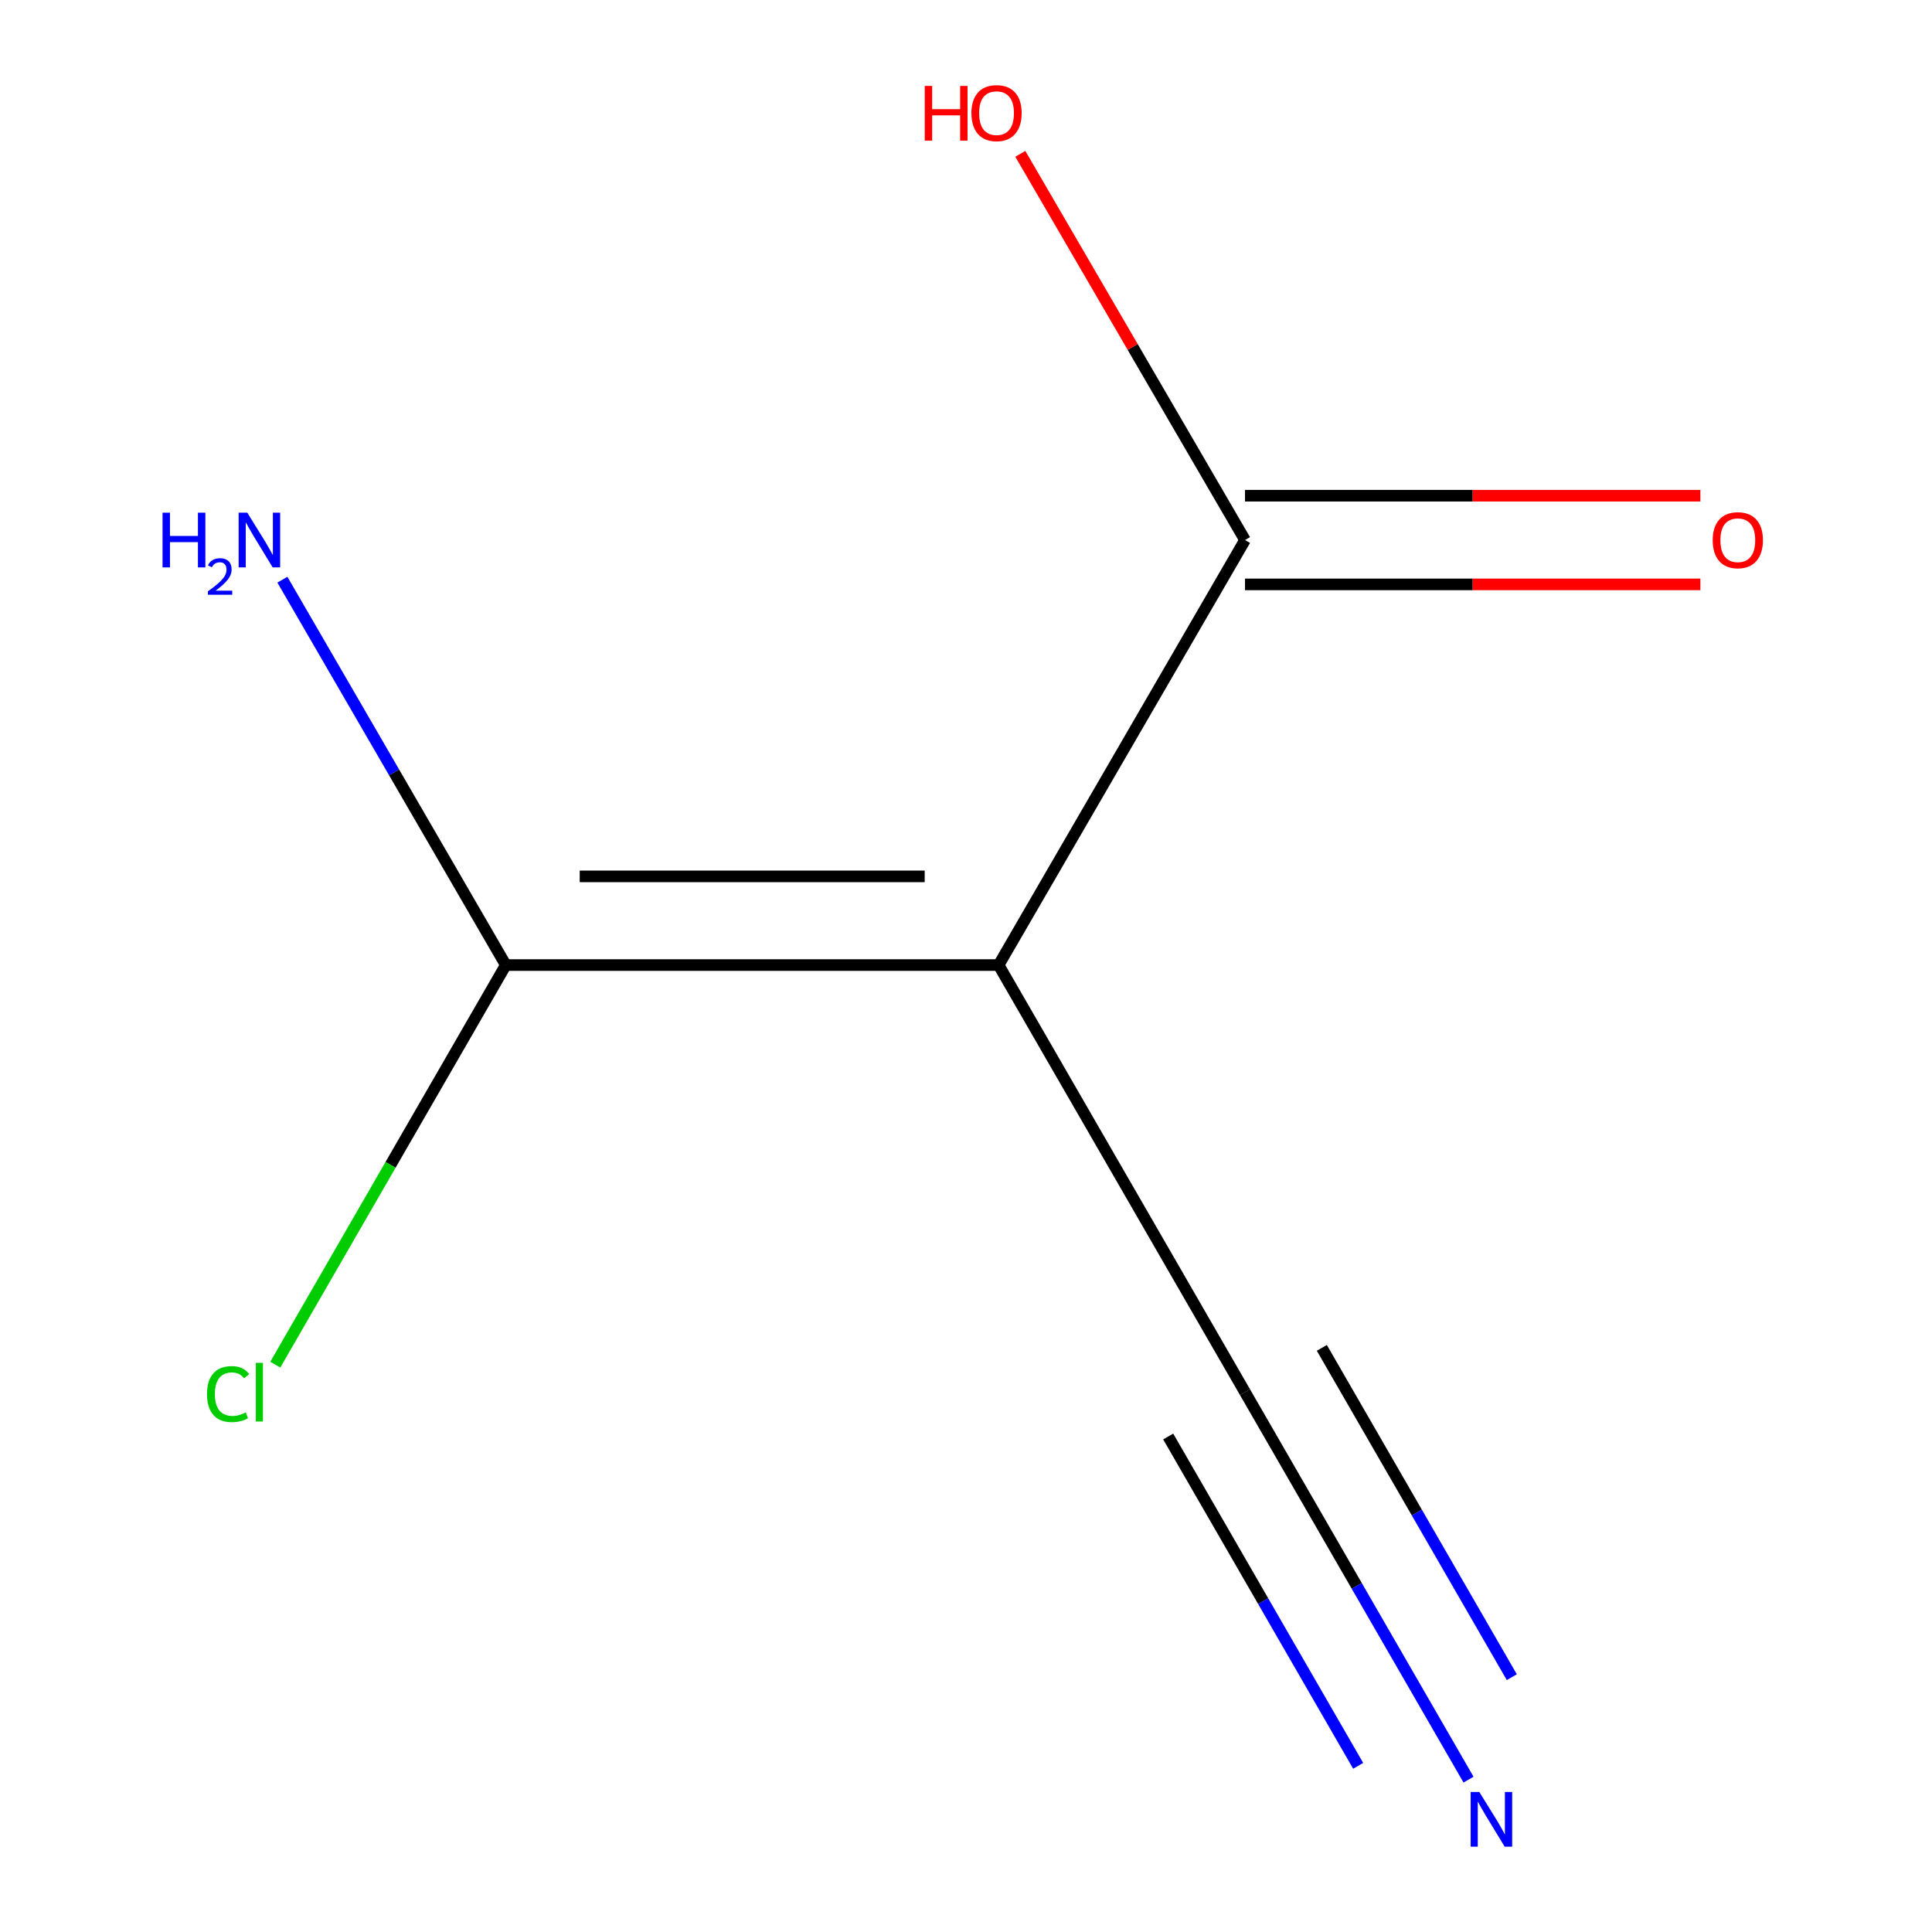 <?xml version='1.0' encoding='iso-8859-1'?>
<svg version='1.1' baseProfile='full'
              xmlns='http://www.w3.org/2000/svg'
                      xmlns:rdkit='http://www.rdkit.org/xml'
                      xmlns:xlink='http://www.w3.org/1999/xlink'
                  xml:space='preserve'
width='1000px' height='1000px' viewBox='0 0 1000 1000'>
<!-- END OF HEADER -->
<rect style='opacity:1.0;fill:#FFFFFF;stroke:none' width='1000' height='1000' x='0' y='0'> </rect>
<path class='bond-0' d='M 516.878,499.512 L 261.803,499.512' style='fill:none;fill-rule:evenodd;stroke:#000000;stroke-width:6px;stroke-linecap:butt;stroke-linejoin:miter;stroke-opacity:1' />
<path class='bond-0' d='M 478.617,453.607 L 300.064,453.607' style='fill:none;fill-rule:evenodd;stroke:#000000;stroke-width:6px;stroke-linecap:butt;stroke-linejoin:miter;stroke-opacity:1' />
<path class='bond-1' d='M 516.878,499.512 L 644.416,279.528' style='fill:none;fill-rule:evenodd;stroke:#000000;stroke-width:6px;stroke-linecap:butt;stroke-linejoin:miter;stroke-opacity:1' />
<path class='bond-2' d='M 516.878,499.512 L 644.416,720.592' style='fill:none;fill-rule:evenodd;stroke:#000000;stroke-width:6px;stroke-linecap:butt;stroke-linejoin:miter;stroke-opacity:1' />
<path class='bond-5' d='M 261.803,499.512 L 203.981,399.778' style='fill:none;fill-rule:evenodd;stroke:#000000;stroke-width:6px;stroke-linecap:butt;stroke-linejoin:miter;stroke-opacity:1' />
<path class='bond-5' d='M 203.981,399.778 L 146.16,300.045' style='fill:none;fill-rule:evenodd;stroke:#0000FF;stroke-width:6px;stroke-linecap:butt;stroke-linejoin:miter;stroke-opacity:1' />
<path class='bond-6' d='M 261.803,499.512 L 202.144,602.927' style='fill:none;fill-rule:evenodd;stroke:#000000;stroke-width:6px;stroke-linecap:butt;stroke-linejoin:miter;stroke-opacity:1' />
<path class='bond-6' d='M 202.144,602.927 L 142.486,706.342' style='fill:none;fill-rule:evenodd;stroke:#00CC00;stroke-width:6px;stroke-linecap:butt;stroke-linejoin:miter;stroke-opacity:1' />
<path class='bond-4' d='M 644.416,302.48 L 762.265,302.48' style='fill:none;fill-rule:evenodd;stroke:#000000;stroke-width:6px;stroke-linecap:butt;stroke-linejoin:miter;stroke-opacity:1' />
<path class='bond-4' d='M 762.265,302.48 L 880.114,302.48' style='fill:none;fill-rule:evenodd;stroke:#FF0000;stroke-width:6px;stroke-linecap:butt;stroke-linejoin:miter;stroke-opacity:1' />
<path class='bond-4' d='M 644.416,256.575 L 762.265,256.575' style='fill:none;fill-rule:evenodd;stroke:#000000;stroke-width:6px;stroke-linecap:butt;stroke-linejoin:miter;stroke-opacity:1' />
<path class='bond-4' d='M 762.265,256.575 L 880.114,256.575' style='fill:none;fill-rule:evenodd;stroke:#FF0000;stroke-width:6px;stroke-linecap:butt;stroke-linejoin:miter;stroke-opacity:1' />
<path class='bond-7' d='M 644.416,279.528 L 586.265,179.577' style='fill:none;fill-rule:evenodd;stroke:#000000;stroke-width:6px;stroke-linecap:butt;stroke-linejoin:miter;stroke-opacity:1' />
<path class='bond-7' d='M 586.265,179.577 L 528.114,79.626' style='fill:none;fill-rule:evenodd;stroke:#FF0000;stroke-width:6px;stroke-linecap:butt;stroke-linejoin:miter;stroke-opacity:1' />
<path class='bond-3' d='M 644.416,720.592 L 702.26,820.862' style='fill:none;fill-rule:evenodd;stroke:#000000;stroke-width:6px;stroke-linecap:butt;stroke-linejoin:miter;stroke-opacity:1' />
<path class='bond-3' d='M 702.26,820.862 L 760.104,921.132' style='fill:none;fill-rule:evenodd;stroke:#0000FF;stroke-width:6px;stroke-linecap:butt;stroke-linejoin:miter;stroke-opacity:1' />
<path class='bond-3' d='M 604.653,743.531 L 653.821,828.76' style='fill:none;fill-rule:evenodd;stroke:#000000;stroke-width:6px;stroke-linecap:butt;stroke-linejoin:miter;stroke-opacity:1' />
<path class='bond-3' d='M 653.821,828.76 L 702.988,913.99' style='fill:none;fill-rule:evenodd;stroke:#0000FF;stroke-width:6px;stroke-linecap:butt;stroke-linejoin:miter;stroke-opacity:1' />
<path class='bond-3' d='M 684.178,697.654 L 733.346,782.884' style='fill:none;fill-rule:evenodd;stroke:#000000;stroke-width:6px;stroke-linecap:butt;stroke-linejoin:miter;stroke-opacity:1' />
<path class='bond-3' d='M 733.346,782.884 L 782.513,868.113' style='fill:none;fill-rule:evenodd;stroke:#0000FF;stroke-width:6px;stroke-linecap:butt;stroke-linejoin:miter;stroke-opacity:1' />
<path  class='atom-4' d='M 765.694 927.513
L 774.974 942.513
Q 775.894 943.993, 777.374 946.673
Q 778.854 949.353, 778.934 949.513
L 778.934 927.513
L 782.694 927.513
L 782.694 955.833
L 778.814 955.833
L 768.854 939.433
Q 767.694 937.513, 766.454 935.313
Q 765.254 933.113, 764.894 932.433
L 764.894 955.833
L 761.214 955.833
L 761.214 927.513
L 765.694 927.513
' fill='#0000FF'/>
<path  class='atom-5' d='M 886.491 279.608
Q 886.491 272.808, 889.851 269.008
Q 893.211 265.208, 899.491 265.208
Q 905.771 265.208, 909.131 269.008
Q 912.491 272.808, 912.491 279.608
Q 912.491 286.488, 909.091 290.408
Q 905.691 294.288, 899.491 294.288
Q 893.251 294.288, 889.851 290.408
Q 886.491 286.528, 886.491 279.608
M 899.491 291.088
Q 903.811 291.088, 906.131 288.208
Q 908.491 285.288, 908.491 279.608
Q 908.491 274.048, 906.131 271.248
Q 903.811 268.408, 899.491 268.408
Q 895.171 268.408, 892.811 271.208
Q 890.491 274.008, 890.491 279.608
Q 890.491 285.328, 892.811 288.208
Q 895.171 291.088, 899.491 291.088
' fill='#FF0000'/>
<path  class='atom-6' d='M 84.132 265.368
L 87.972 265.368
L 87.972 277.408
L 102.452 277.408
L 102.452 265.368
L 106.292 265.368
L 106.292 293.688
L 102.452 293.688
L 102.452 280.608
L 87.972 280.608
L 87.972 293.688
L 84.132 293.688
L 84.132 265.368
' fill='#0000FF'/>
<path  class='atom-6' d='M 107.665 292.694
Q 108.351 290.925, 109.988 289.948
Q 111.625 288.945, 113.895 288.945
Q 116.72 288.945, 118.304 290.476
Q 119.888 292.008, 119.888 294.727
Q 119.888 297.499, 117.829 300.086
Q 115.796 302.673, 111.572 305.736
L 120.205 305.736
L 120.205 307.848
L 107.612 307.848
L 107.612 306.079
Q 111.097 303.597, 113.156 301.749
Q 115.242 299.901, 116.245 298.238
Q 117.248 296.575, 117.248 294.859
Q 117.248 293.064, 116.351 292.06
Q 115.453 291.057, 113.895 291.057
Q 112.391 291.057, 111.387 291.664
Q 110.384 292.272, 109.671 293.618
L 107.665 292.694
' fill='#0000FF'/>
<path  class='atom-6' d='M 128.005 265.368
L 137.285 280.368
Q 138.205 281.848, 139.685 284.528
Q 141.165 287.208, 141.245 287.368
L 141.245 265.368
L 145.005 265.368
L 145.005 293.688
L 141.125 293.688
L 131.165 277.288
Q 130.005 275.368, 128.765 273.168
Q 127.565 270.968, 127.205 270.288
L 127.205 293.688
L 123.525 293.688
L 123.525 265.368
L 128.005 265.368
' fill='#0000FF'/>
<path  class='atom-7' d='M 107.145 721.572
Q 107.145 714.532, 110.425 710.852
Q 113.745 707.132, 120.025 707.132
Q 125.865 707.132, 128.985 711.252
L 126.345 713.412
Q 124.065 710.412, 120.025 710.412
Q 115.745 710.412, 113.465 713.292
Q 111.225 716.132, 111.225 721.572
Q 111.225 727.172, 113.545 730.052
Q 115.905 732.932, 120.465 732.932
Q 123.585 732.932, 127.225 731.052
L 128.345 734.052
Q 126.865 735.012, 124.625 735.572
Q 122.385 736.132, 119.905 736.132
Q 113.745 736.132, 110.425 732.372
Q 107.145 728.612, 107.145 721.572
' fill='#00CC00'/>
<path  class='atom-7' d='M 132.425 705.412
L 136.105 705.412
L 136.105 735.772
L 132.425 735.772
L 132.425 705.412
' fill='#00CC00'/>
<path  class='atom-8' d='M 478.647 44.472
L 482.487 44.472
L 482.487 56.512
L 496.967 56.512
L 496.967 44.472
L 500.807 44.472
L 500.807 72.792
L 496.967 72.792
L 496.967 59.712
L 482.487 59.712
L 482.487 72.792
L 478.647 72.792
L 478.647 44.472
' fill='#FF0000'/>
<path  class='atom-8' d='M 502.807 58.552
Q 502.807 51.752, 506.167 47.952
Q 509.527 44.152, 515.807 44.152
Q 522.087 44.152, 525.447 47.952
Q 528.807 51.752, 528.807 58.552
Q 528.807 65.432, 525.407 69.352
Q 522.007 73.232, 515.807 73.232
Q 509.567 73.232, 506.167 69.352
Q 502.807 65.472, 502.807 58.552
M 515.807 70.032
Q 520.127 70.032, 522.447 67.152
Q 524.807 64.232, 524.807 58.552
Q 524.807 52.992, 522.447 50.192
Q 520.127 47.352, 515.807 47.352
Q 511.487 47.352, 509.127 50.152
Q 506.807 52.952, 506.807 58.552
Q 506.807 64.272, 509.127 67.152
Q 511.487 70.032, 515.807 70.032
' fill='#FF0000'/>
</svg>
